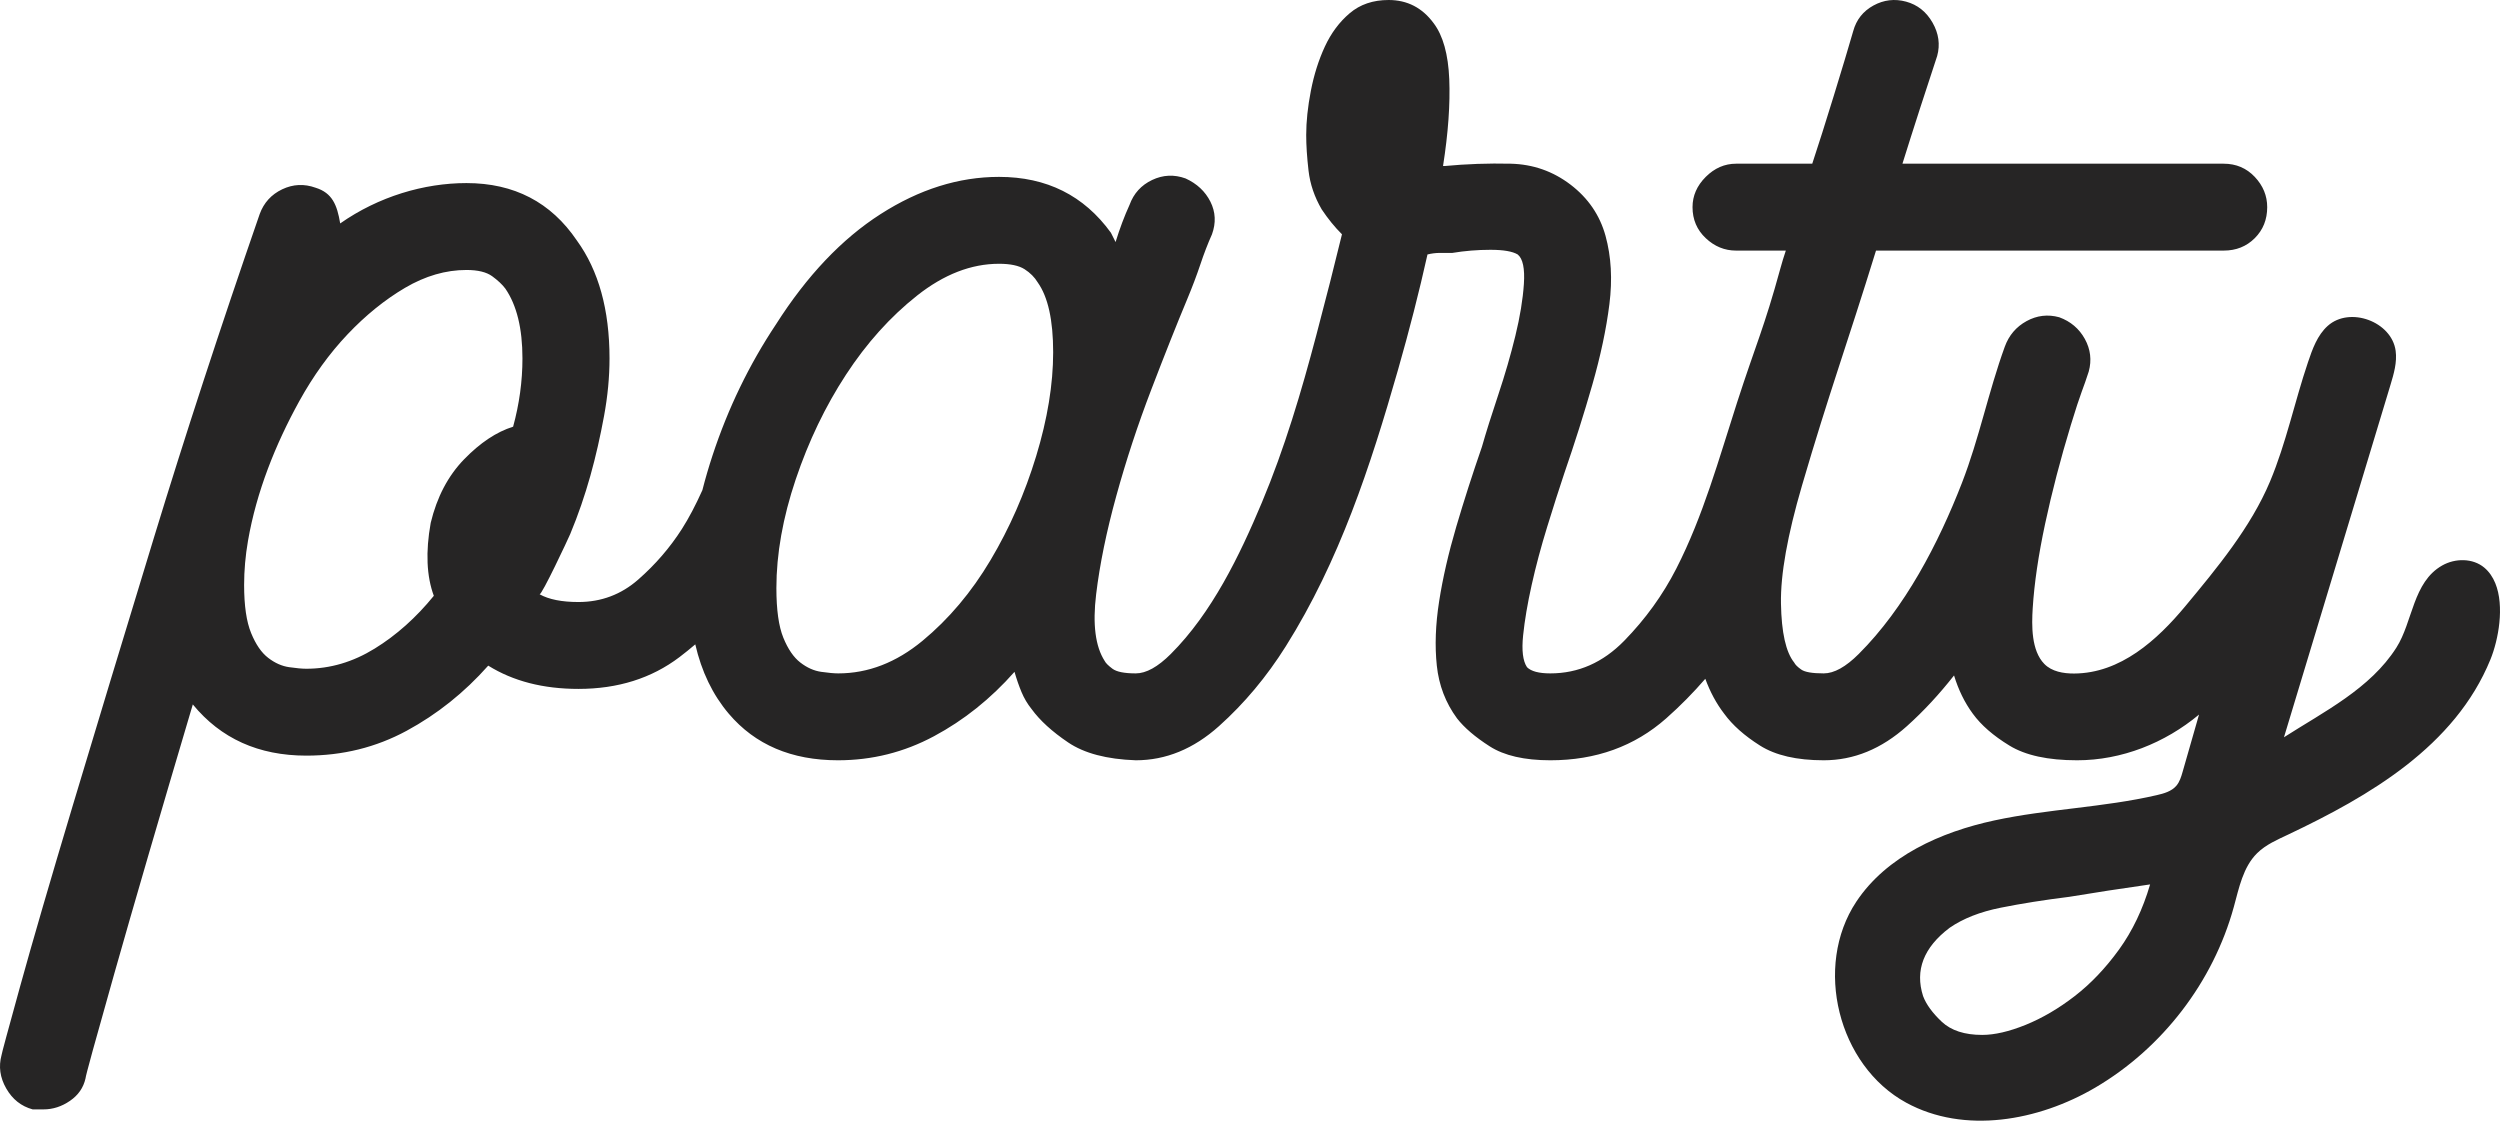 <?xml version="1.0" encoding="UTF-8"?>
<svg width="348px" height="156px" viewBox="0 0 348 156" version="1.1" xmlns="http://www.w3.org/2000/svg" xmlns:xlink="http://www.w3.org/1999/xlink">
    <title>Logotype</title>
    <g id="Logotype" stroke="none" stroke-width="1" fill="none" fill-rule="evenodd">
        <path d="M294.966,132.182 C293.089,134.773 291.033,136.932 288.797,138.66 C286.558,140.389 284.286,141.719 281.979,142.657 C279.669,143.592 277.651,144.06 275.919,144.06 C273.467,144.06 271.59,143.447 270.291,142.225 C268.993,140.999 268.127,139.812 267.694,138.66 C266.541,135.059 267.769,131.891 271.374,129.158 C273.25,127.862 275.628,126.924 278.517,126.349 C281.401,125.772 284.577,125.269 288.04,124.838 C289.771,124.548 291.573,124.261 293.451,123.974 C295.324,123.684 297.272,123.397 299.295,123.11 C298.284,126.566 296.84,129.59 294.966,132.182 M144.233,63.498 C142.653,68.682 140.536,73.508 137.882,77.969 C135.227,82.435 132.071,86.177 128.412,89.201 C124.753,92.225 120.844,93.736 116.684,93.736 C116.108,93.736 115.318,93.666 114.313,93.52 C113.308,93.379 112.341,92.947 111.408,92.225 C110.475,91.506 109.686,90.355 109.04,88.769 C108.395,87.186 108.073,84.882 108.073,81.858 C108.073,77.105 108.97,72.067 110.761,66.738 C112.554,61.413 114.888,56.553 117.759,52.16 C120.626,47.769 123.927,44.098 127.658,41.145 C131.388,38.195 135.192,36.718 139.069,36.718 C140.645,36.718 141.828,36.97 142.619,37.473 C143.408,37.979 144.016,38.589 144.449,39.309 C145.883,41.327 146.6,44.567 146.6,49.028 C146.6,53.493 145.809,58.316 144.233,63.498 M71.426,59.395 C69.116,60.117 66.843,61.63 64.608,63.931 C62.369,66.236 60.82,69.188 59.954,72.786 C59.231,76.819 59.377,80.204 60.388,82.938 C57.931,85.961 55.193,88.412 52.162,90.28 C49.132,92.153 45.956,93.089 42.639,93.089 C42.061,93.089 41.266,93.017 40.258,92.872 C39.247,92.73 38.273,92.299 37.335,91.576 C36.396,90.858 35.604,89.707 34.956,88.121 C34.306,86.538 33.981,84.308 33.981,81.425 C33.981,79.411 34.16,77.359 34.522,75.27 C35.702,68.462 38.333,61.87 41.665,55.831 C43.613,52.306 45.849,49.21 48.375,46.544 C50.898,43.882 53.569,41.722 56.382,40.065 C59.197,38.411 62.044,37.581 64.933,37.581 C66.519,37.581 67.709,37.872 68.503,38.445 C69.295,39.022 69.911,39.599 70.343,40.173 C71.929,42.478 72.725,45.717 72.725,49.892 C72.725,53.06 72.291,56.23 71.426,59.395 M347.346,81.186 C346.999,80.336 346.499,79.589 345.809,79.011 C344.214,77.674 341.756,77.688 339.946,78.718 C335.855,81.046 335.878,86.532 333.577,90.149 C329.938,95.871 323.492,99.063 317.928,102.629 C322.869,86.284 327.808,69.939 332.749,53.594 C333.218,52.044 333.691,50.435 333.474,48.831 C332.923,44.761 327.093,42.616 324.027,45.355 C322.569,46.658 321.887,48.596 321.263,50.447 C319.408,55.932 318.235,61.664 315.993,67.012 C313.316,73.397 308.583,79.103 304.188,84.392 C300.294,89.076 295.178,93.731 288.704,93.755 C287.215,93.76 285.611,93.484 284.571,92.422 C282.743,90.559 282.803,87.065 282.953,84.665 C283.17,81.209 283.745,77.288 284.684,72.894 C285.622,68.504 286.813,63.931 288.256,59.18 C289.697,54.427 290.028,54.024 290.752,51.718 C291.185,50.136 291.003,48.624 290.211,47.183 C289.417,45.746 288.226,44.736 286.64,44.16 C285.05,43.727 283.536,43.91 282.094,44.7 C280.651,45.493 279.639,46.68 279.065,48.263 C276.792,54.516 275.511,61.022 273.102,67.222 C269.835,75.63 265.182,84.601 258.733,91.036 C256.927,92.839 255.304,93.736 253.863,93.736 C252.273,93.736 251.228,93.557 250.724,93.196 C250.217,92.839 249.893,92.515 249.751,92.225 C248.594,90.787 247.981,88.05 247.911,84.018 C247.837,79.988 248.81,74.514 250.833,67.603 C254.632,54.619 257.154,47.807 261.14,34.882 L309.535,34.882 C311.267,34.882 312.707,34.308 313.864,33.153 C315.017,32.002 315.595,30.561 315.595,28.834 C315.595,27.251 315.017,25.847 313.864,24.622 C312.707,23.401 311.267,22.787 309.535,22.787 L264.82,22.787 C266.118,18.612 268.499,11.243 269.655,7.788 C270.088,6.205 269.871,4.655 269.006,3.144 C268.14,1.632 266.912,0.66 265.326,0.228 C263.736,-0.204 262.222,-0.022 260.78,0.768 C259.337,1.561 258.4,2.749 257.967,4.332 C256.81,8.365 253.852,18.035 252.266,22.787 L241.661,22.787 C240.071,22.787 238.664,23.401 237.44,24.622 C236.213,25.847 235.6,27.251 235.6,28.834 C235.6,30.561 236.213,32.002 237.44,33.153 C238.664,34.308 240.071,34.882 241.661,34.882 L248.587,34.882 C248.295,35.746 248.046,36.576 247.829,37.366 C245.552,45.697 244.449,47.831 241.795,56.047 C239.262,63.89 237.108,71.781 233.337,79.158 C231.46,82.829 229.042,86.177 226.086,89.201 C223.127,92.225 219.701,93.736 215.806,93.736 C214.216,93.736 213.133,93.45 212.559,92.872 C211.981,92.009 211.802,90.533 212.018,88.445 C212.234,86.359 212.629,84.018 213.208,81.425 C213.783,78.834 214.506,76.134 215.372,73.326 C216.238,70.518 217.03,68.034 217.753,65.875 C219.194,61.7 220.493,57.596 221.649,53.563 C222.802,49.534 223.598,45.789 224.03,42.332 C224.463,38.877 224.281,35.711 223.489,32.829 C222.695,29.951 221.071,27.575 218.619,25.702 C216.164,23.832 213.388,22.861 210.286,22.787 C207.182,22.715 204.117,22.824 201.088,23.111 L200.871,23.111 C201.592,18.504 201.878,14.471 201.737,11.015 C201.592,7.559 200.871,4.967 199.572,3.24 C197.983,1.08 195.893,0 193.296,0 C191.131,0 189.325,0.614 187.885,1.836 C186.44,3.061 185.288,4.61 184.422,6.48 C183.556,8.353 182.906,10.404 182.473,12.635 C182.041,14.87 181.824,16.921 181.824,18.79 C181.824,20.231 181.932,21.888 182.148,23.758 C182.365,25.631 182.977,27.43 183.989,29.158 C184.854,30.454 185.791,31.608 186.802,32.613 C185.791,36.791 184.601,41.469 183.231,46.652 C181.146,54.545 178.819,62.401 175.658,69.941 C172.567,77.31 168.698,85.323 162.972,91.036 C161.166,92.839 159.542,93.736 158.102,93.736 C156.512,93.736 155.43,93.52 154.855,93.089 C154.277,92.656 153.915,92.299 153.773,92.009 C152.474,89.993 152.075,86.899 152.583,82.722 C153.087,78.547 154.023,73.974 155.396,69.007 C156.766,64.038 158.389,59.108 160.266,54.212 C162.14,49.318 163.801,45.14 165.244,41.685 C165.965,39.956 166.577,38.337 167.084,36.825 C167.588,35.313 168.129,33.909 168.708,32.613 C169.282,31.031 169.212,29.518 168.491,28.078 C167.767,26.64 166.614,25.561 165.028,24.838 C163.438,24.265 161.889,24.335 160.374,25.054 C158.859,25.776 157.811,26.927 157.236,28.509 C156.512,30.096 155.863,31.824 155.288,33.693 L154.639,32.398 C150.885,27.214 145.694,24.622 139.065,24.622 C133.457,24.622 127.962,26.35 122.572,29.806 C117.18,33.261 112.331,38.375 108.023,45.14 C104.285,50.756 101.34,56.841 99.186,63.391 C98.647,65.028 98.177,66.641 97.772,68.229 C96.83,70.326 95.875,72.139 94.91,73.651 C93.249,76.242 91.23,78.584 88.849,80.669 C86.469,82.758 83.688,83.801 80.517,83.801 C78.206,83.801 76.404,83.443 75.106,82.722 C75.399,82.885 79.082,75.04 79.376,74.335 C81.61,68.979 83.037,63.585 84.087,57.884 C84.591,55.15 84.845,52.484 84.845,49.892 C84.845,43.126 83.33,37.655 80.3,33.478 C76.692,28.152 71.568,25.485 64.933,25.485 C59.015,25.485 52.692,27.359 47.355,31.102 C46.923,28.509 46.244,26.856 43.938,26.134 C42.348,25.561 40.799,25.631 39.284,26.35 C37.769,27.072 36.721,28.222 36.146,29.806 C30.66,45.646 25.757,60.657 21.428,74.838 C17.099,89.022 13.348,101.403 10.173,111.987 C7,122.57 4.545,130.993 2.814,137.257 C1.082,143.52 0.216,146.723 0.216,146.868 C-0.216,148.451 -8.27164979e-06,150 0.866,151.511 C1.731,153.024 2.959,153.996 4.545,154.427 L6.06,154.427 C7.359,154.427 8.587,154.03 9.739,153.239 C10.897,152.446 11.617,151.403 11.905,150.107 C11.905,149.817 13.24,144.958 15.909,135.529 C18.58,126.097 22.222,113.607 26.839,98.056 C30.734,102.807 36,105.184 42.639,105.184 C47.688,105.184 52.341,104.033 56.6,101.727 C60.854,99.426 64.641,96.403 67.962,92.656 C71.426,94.816 75.609,95.896 80.517,95.896 C85.998,95.896 90.688,94.422 94.585,91.469 C95.348,90.891 96.075,90.298 96.783,89.694 C97.652,93.48 99.203,96.703 101.449,99.353 C105.115,103.671 110.18,105.831 116.646,105.831 C121.388,105.831 125.841,104.718 130.008,102.484 C134.175,100.253 137.912,97.266 141.219,93.52 C141.507,94.529 141.832,95.464 142.193,96.329 C142.552,97.192 143.022,97.986 143.6,98.704 C144.754,100.29 146.447,101.836 148.686,103.347 C150.922,104.86 154.06,105.69 158.102,105.831 C162.285,105.831 166.144,104.249 169.681,101.08 C173.216,97.914 176.317,94.206 178.988,89.957 C186.457,78.073 190.762,64.902 194.594,51.512 C196.18,45.97 197.55,40.605 198.706,35.421 C199.281,35.279 199.86,35.205 200.438,35.205 L202.17,35.205 C203.901,34.918 205.666,34.773 207.473,34.773 C209.275,34.773 210.536,34.989 211.261,35.421 C211.981,35.998 212.268,37.365 212.125,39.525 C211.981,41.685 211.585,44.098 210.936,46.76 C210.286,49.426 209.491,52.16 208.555,54.967 C207.614,57.776 206.857,60.188 206.282,62.203 C204.983,65.948 203.793,69.654 202.71,73.326 C201.629,76.998 200.834,80.454 200.329,83.693 C199.822,86.933 199.714,89.923 200.005,92.656 C200.293,95.393 201.23,97.84 202.819,100 C203.827,101.296 205.342,102.592 207.364,103.888 C209.384,105.184 212.197,105.831 215.806,105.831 C222.153,105.831 227.527,103.888 231.931,100 C233.909,98.252 235.72,96.41 237.378,94.487 C238.048,96.308 238.917,97.936 240.01,99.353 C241.164,100.938 242.825,102.413 244.989,103.78 C247.154,105.15 250.109,105.831 253.863,105.831 C258.047,105.831 261.905,104.249 265.442,101.08 C267.793,98.974 269.969,96.606 272.002,94.021 C272.614,96.025 273.48,97.808 274.62,99.353 C275.773,100.938 277.468,102.413 279.707,103.78 C281.943,105.15 285.081,105.831 289.122,105.831 C295.342,105.831 301.347,103.433 306.105,99.469 L303.826,107.419 C303.627,108.115 303.414,108.833 302.943,109.382 C302.278,110.156 301.224,110.453 300.228,110.683 C292.794,112.405 285.077,112.594 277.618,114.203 C270.159,115.811 262.608,119.171 258.396,125.52 C252.421,134.527 255.852,148.323 265.352,153.498 C273.432,157.9 283.734,156.05 291.668,151.39 C301.011,145.902 308.08,136.681 310.946,126.247 C311.674,123.593 312.23,120.705 314.188,118.768 C315.403,117.565 317.02,116.879 318.566,116.146 C329.74,110.843 341.728,103.93 346.672,91.791 C347.776,89.081 348.654,84.394 347.346,81.186" id="Fill-1" fill="#262525"></path>
    </g>
</svg>
